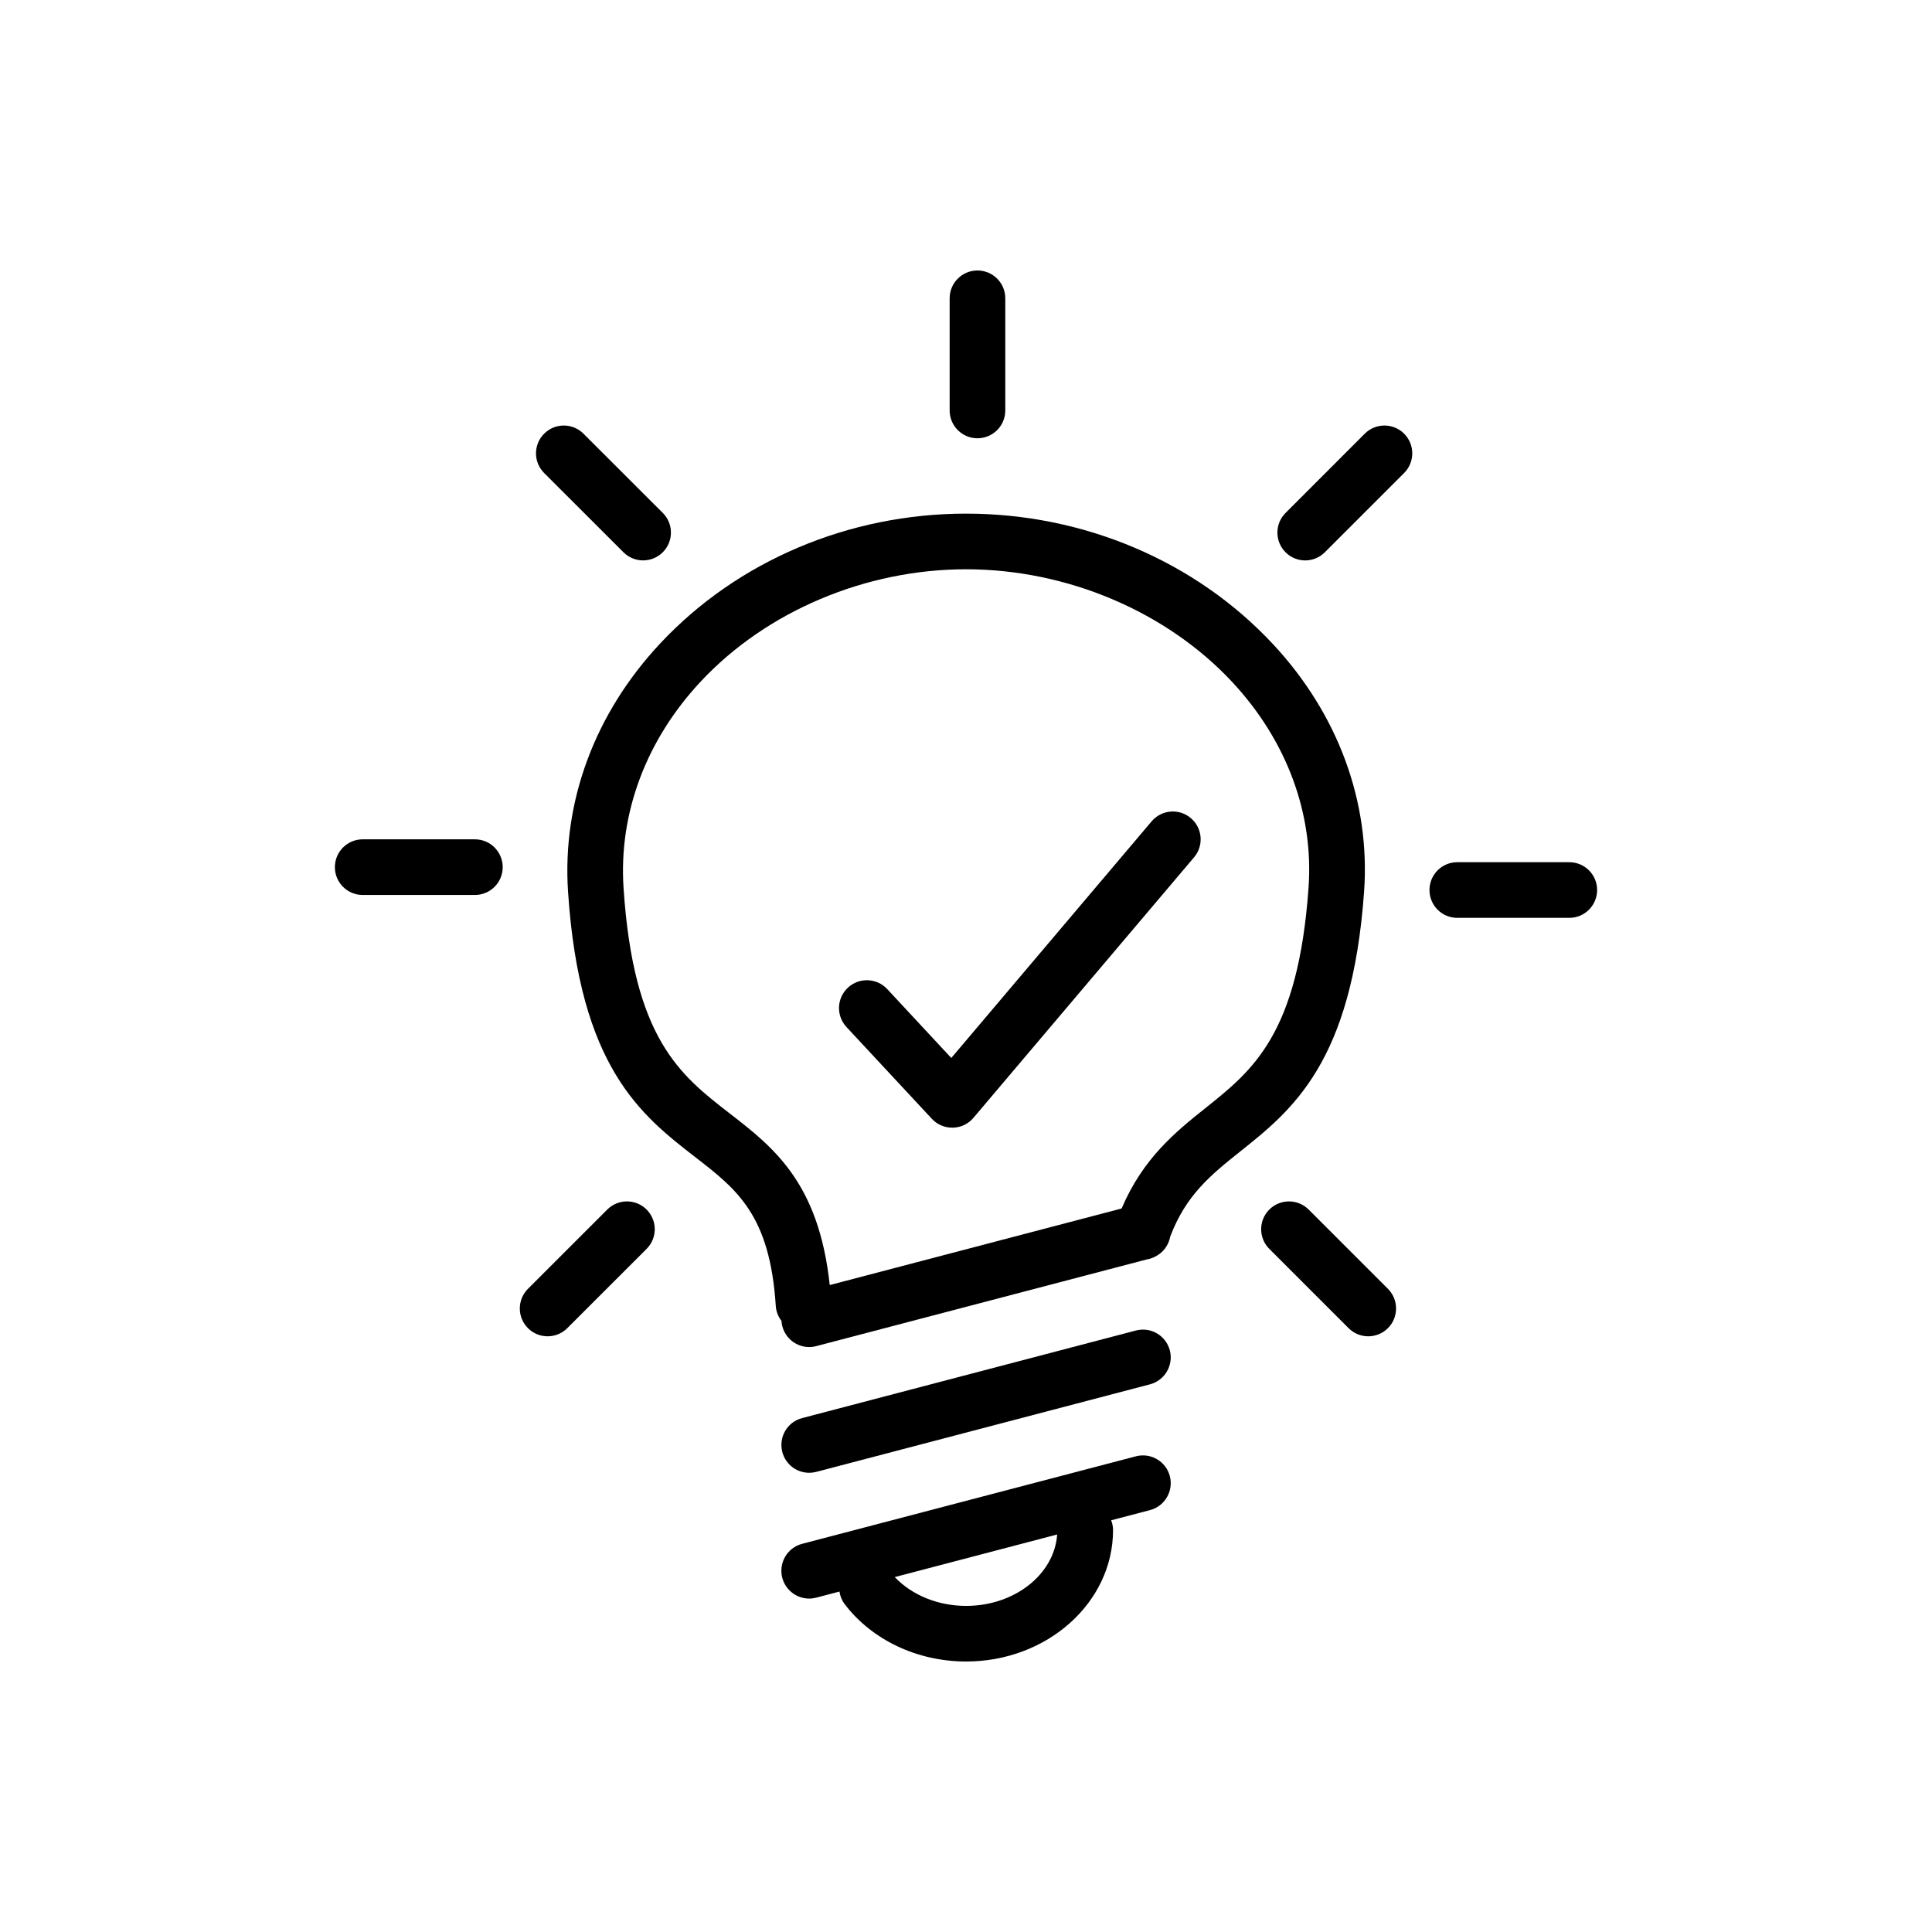 <?xml version="1.0" encoding="utf-8"?>
<!-- Generator: Adobe Illustrator 16.0.0, SVG Export Plug-In . SVG Version: 6.00 Build 0)  -->
<!DOCTYPE svg PUBLIC "-//W3C//DTD SVG 1.1//EN" "http://www.w3.org/Graphics/SVG/1.1/DTD/svg11.dtd">
<svg version="1.1" id="l1" xmlns="http://www.w3.org/2000/svg" xmlns:xlink="http://www.w3.org/1999/xlink" x="0px" y="0px"
	 width="125px" height="125px" viewBox="-1.205 -1.203 125 125" enable-background="new -1.205 -1.203 125 125"
	 xml:space="preserve">
<g>
	<path d="M87.052,56.481c0.41-5.801-1.682-11.486-5.893-16.006c-5-5.368-12.238-8.446-19.861-8.446
		c-7.58,0-14.787,3.056-19.778,8.388c-4.237,4.521-6.358,10.224-5.974,16.055c0.748,11.391,4.732,14.479,8.248,17.203
		c2.688,2.084,4.812,3.732,5.193,9.607c0.023,0.369,0.159,0.703,0.368,0.977c0.008,0.115,0.024,0.231,0.056,0.348
		c0.213,0.809,0.938,1.344,1.736,1.344c0.15,0,0.307-0.018,0.461-0.061l21.38-5.607c0.183-0.031,0.359-0.087,0.523-0.172
		c0.53-0.251,0.895-0.744,0.997-1.307c1.018-2.69,2.635-3.995,4.5-5.484C82.409,70.612,86.263,67.541,87.052,56.481z M76.769,70.504
		c-1.898,1.513-4.02,3.226-5.405,6.482L52.479,81.94c-0.71-6.627-3.637-8.908-6.478-11.109c-3.201-2.477-6.222-4.822-6.863-14.595
		c-0.318-4.827,1.462-9.573,5.007-13.358c4.248-4.541,10.664-7.249,17.152-7.249c6.527,0,12.969,2.73,17.229,7.301
		c3.518,3.781,5.273,8.503,4.932,13.296C82.784,65.711,79.86,68.039,76.769,70.504z"/>
	<path d="M72.286,93.02l-21.594,5.662c-0.963,0.254-1.534,1.234-1.285,2.199c0.217,0.809,0.941,1.344,1.74,1.344
		c0.15,0,0.307-0.021,0.461-0.061l1.5-0.394c0.044,0.288,0.15,0.569,0.339,0.817c1.772,2.324,4.706,3.709,7.854,3.709
		c5.246,0,9.508-3.814,9.508-8.5c0-0.226-0.046-0.438-0.121-0.637l2.51-0.658c0.959-0.25,1.537-1.236,1.285-2.199
		C74.229,93.342,73.249,92.768,72.286,93.02z M61.302,102.698c-1.815,0-3.498-0.69-4.617-1.864l10.508-2.756
		C67.017,100.648,64.447,102.698,61.302,102.698z"/>
	<path d="M72.286,84.881l-21.594,5.666c-0.963,0.25-1.534,1.232-1.281,2.197c0.213,0.809,0.938,1.342,1.736,1.342
		c0.15,0,0.307-0.02,0.461-0.059l21.59-5.664c0.959-0.252,1.537-1.236,1.285-2.197C74.229,85.203,73.249,84.627,72.286,84.881z"/>
	<path d="M62.034,27.153c0.998,0,1.803-0.807,1.803-1.8v-7.256c0-0.994-0.805-1.8-1.803-1.8c-0.992,0-1.797,0.806-1.797,1.8v7.256
		C60.237,26.346,61.042,27.153,62.034,27.153z"/>
	<path d="M87.095,26.856l-5.125,5.129c-0.703,0.703-0.703,1.842,0,2.545c0.352,0.352,0.809,0.527,1.27,0.527s0.918-0.176,1.27-0.527
		l5.131-5.129c0.703-0.703,0.703-1.842,0-2.545S87.798,26.153,87.095,26.856z"/>
	<path d="M100.329,54.582h-7.25c-0.996,0-1.797,0.805-1.797,1.799c0,0.992,0.801,1.801,1.797,1.801h7.25
		c0.994,0,1.799-0.809,1.799-1.801C102.128,55.387,101.323,54.582,100.329,54.582z"/>
	<path d="M83.464,77.055c-0.703-0.703-1.842-0.703-2.545,0s-0.703,1.842,0,2.545l5.129,5.129c0.352,0.352,0.813,0.527,1.27,0.527
		c0.463,0,0.924-0.176,1.275-0.527c0.703-0.703,0.703-1.844,0-2.547L83.464,77.055z"/>
	<path d="M39.132,34.528c0.352,0.352,0.813,0.527,1.271,0.527c0.462,0,0.923-0.176,1.274-0.527c0.703-0.703,0.703-1.843,0-2.546
		l-5.131-5.126c-0.703-0.703-1.842-0.703-2.545,0s-0.703,1.842,0,2.545L39.132,34.528z"/>
	<path d="M29.519,53.101h-7.255c-0.996,0-1.802,0.806-1.802,1.802c0,0.992,0.806,1.799,1.802,1.799h7.255
		c0.996,0,1.801-0.807,1.801-1.799C31.319,53.906,30.515,53.101,29.519,53.101z"/>
	<path d="M38.084,77.055l-5.13,5.129c-0.703,0.703-0.703,1.842,0,2.545c0.352,0.352,0.813,0.527,1.273,0.527
		c0.459,0,0.92-0.176,1.271-0.527L40.63,79.6c0.703-0.703,0.703-1.842,0-2.545S38.787,76.352,38.084,77.055z"/>
	<path d="M73.304,51.938L60.343,67.248l-4.146-4.459c-0.681-0.729-1.82-0.764-2.542-0.09c-0.729,0.676-0.772,1.814-0.095,2.545
		l5.526,5.941c0.34,0.367,0.82,0.572,1.318,0.572c0.014,0,0.029,0,0.04,0c0.517-0.01,1-0.24,1.333-0.637l14.275-16.857
		c0.643-0.761,0.545-1.896-0.213-2.537S73.952,51.178,73.304,51.938z"/>
</g>
</svg>
